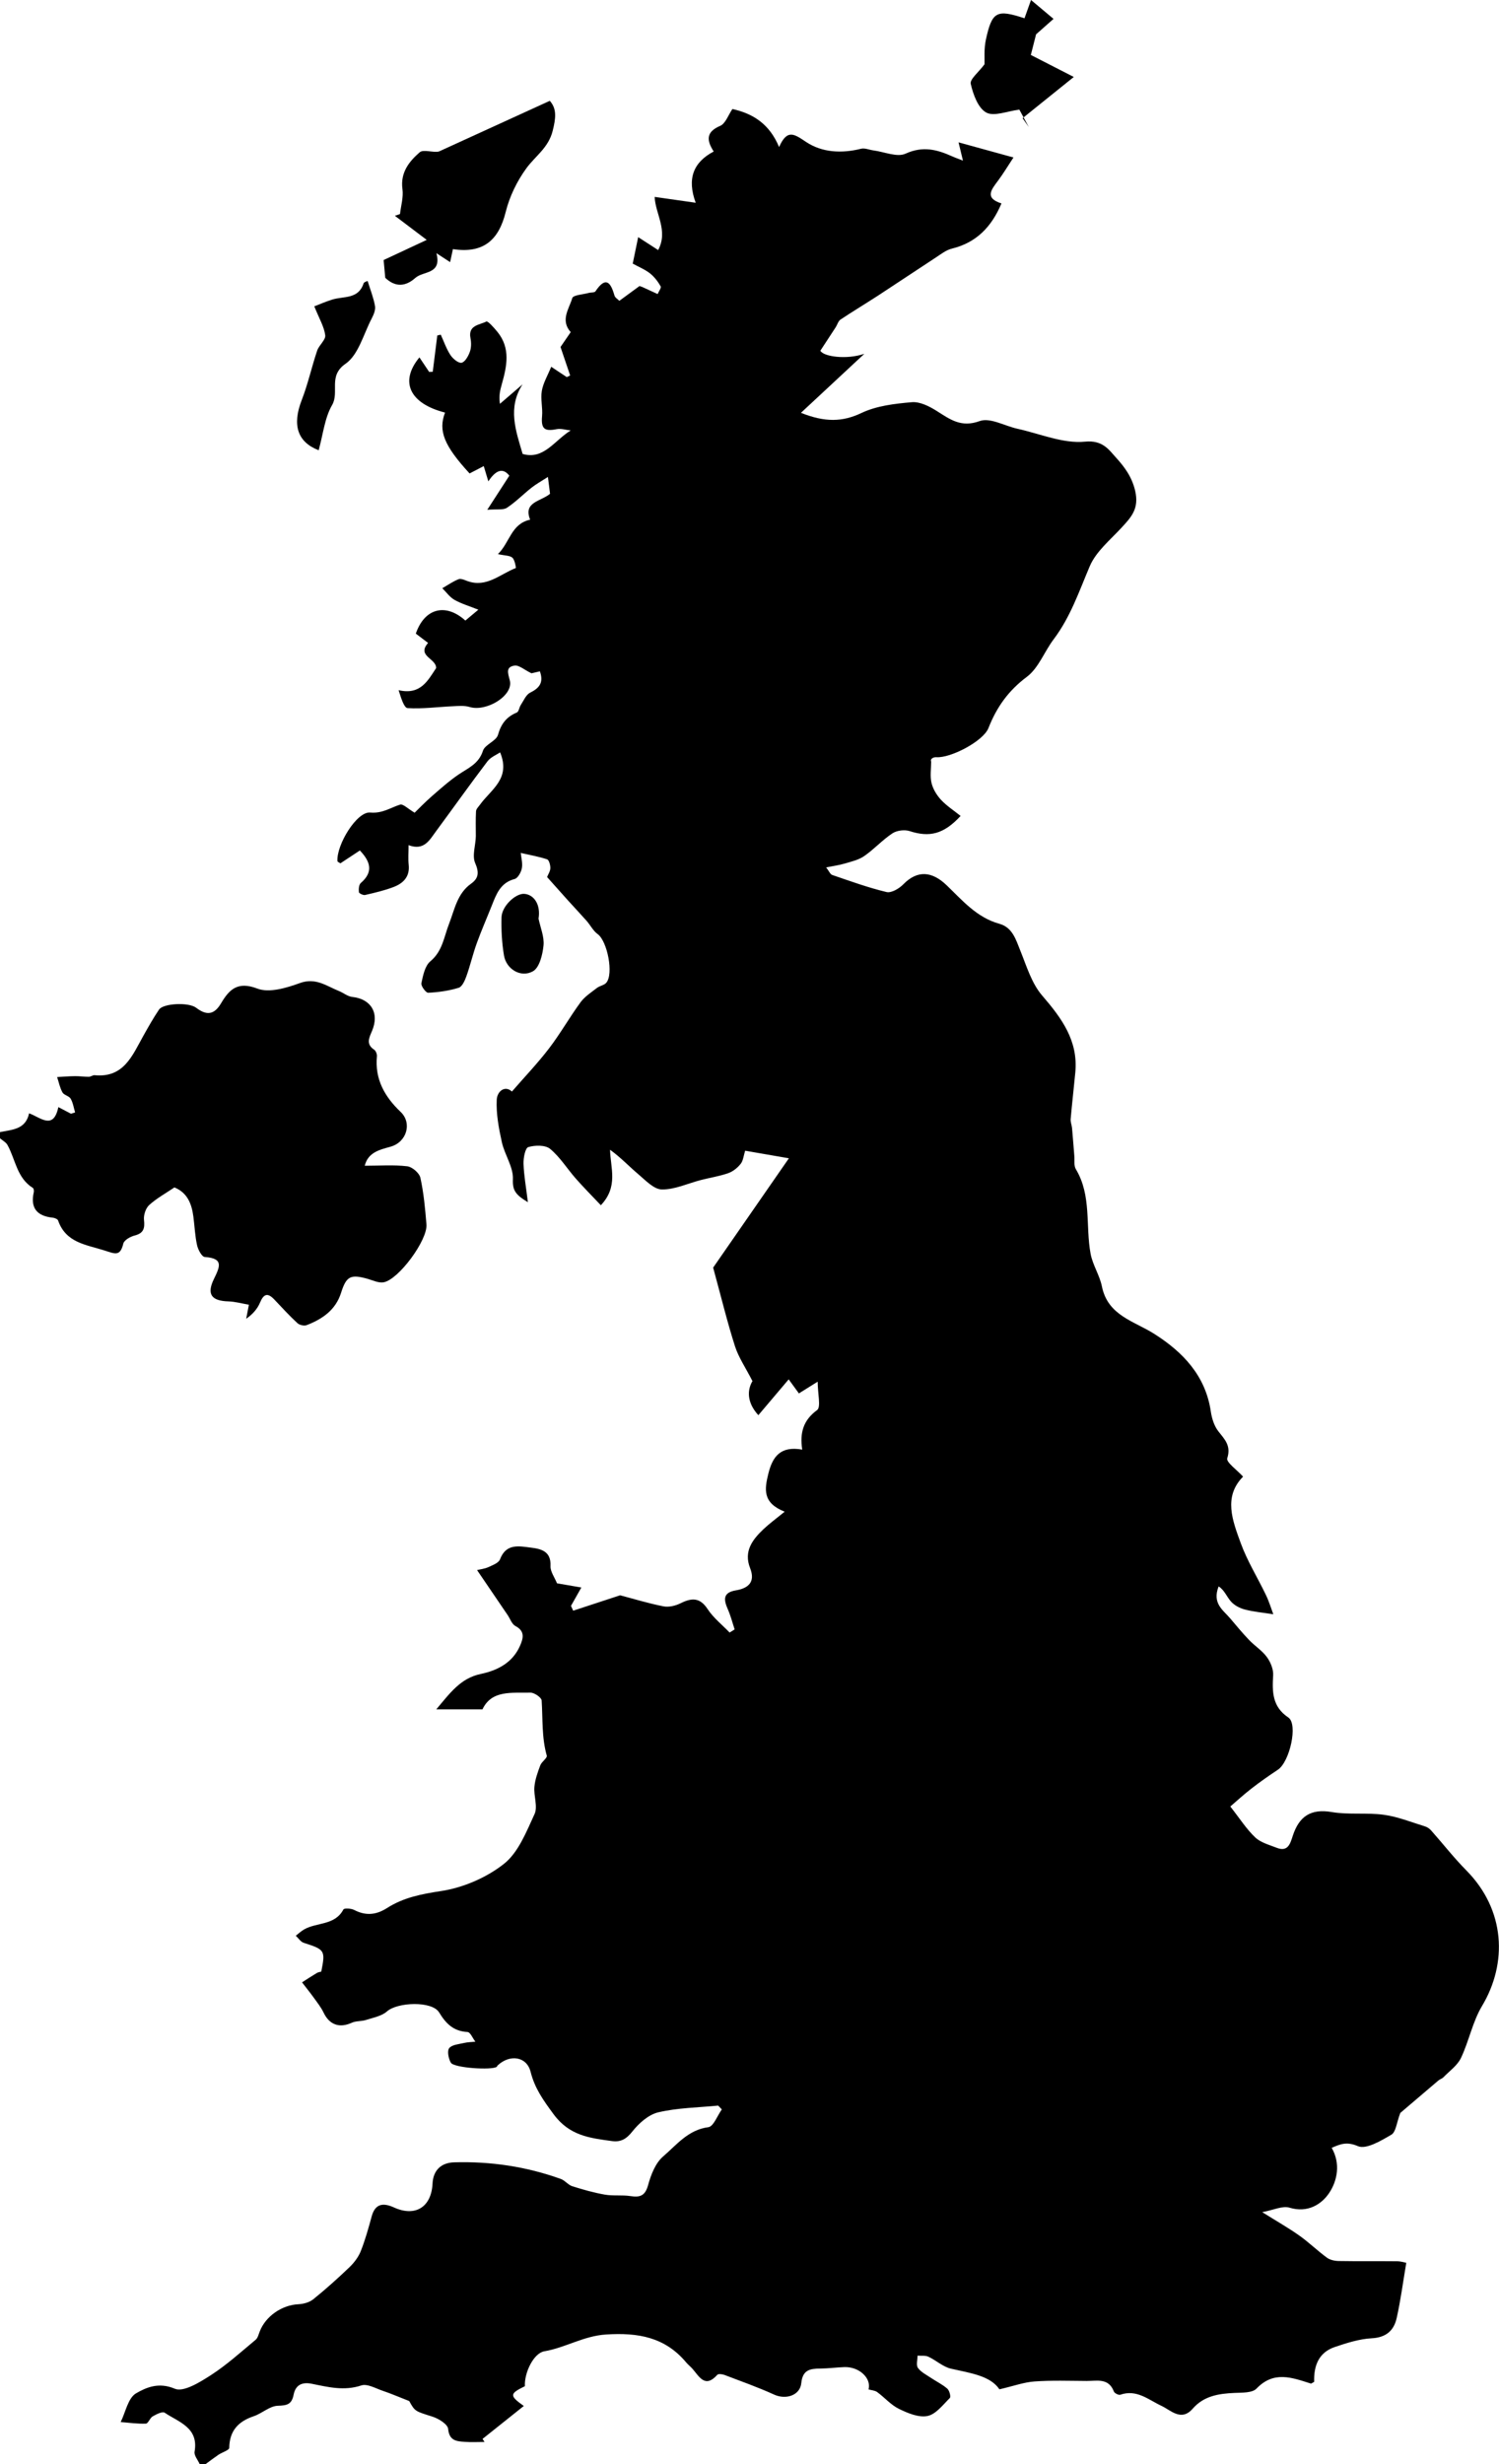 <svg xmlns="http://www.w3.org/2000/svg" id="Layer_2" viewBox="0 0 486.81 800"><g id="Layer_1-2"><g id="tdKL9h.tif"><g><path d="m64.87,800c-.6-1.36-1.89-2.84-1.68-4.06,1.39-7.87-5.14-9.58-9.72-12.67-.73-.49-2.7.52-3.89,1.2-.91.52-1.45,2.32-2.2,2.35-2.72.11-5.46-.3-8.19-.51,1.59-3.21,2.39-7.79,4.97-9.31,3.37-1.97,7.44-3.71,12.61-1.51,2.82,1.2,8.17-2.12,11.73-4.42,5.16-3.33,9.77-7.53,14.52-11.47.69-.57.95-1.71,1.3-2.62,1.88-5.01,7.23-8.67,12.57-8.92,1.65-.08,3.59-.6,4.84-1.61,4.07-3.28,7.97-6.78,11.74-10.39,1.52-1.46,2.92-3.3,3.69-5.23,1.45-3.66,2.51-7.49,3.55-11.3,1.17-4.3,3.89-4.41,7.24-2.89,6.9,3.14,12.15-.09,12.52-7.75.21-4.33,2.8-6.78,7.02-6.9,11.89-.35,23.46,1.38,34.65,5.4,1.35.48,2.36,1.93,3.71,2.36,3.47,1.1,7.01,2.1,10.59,2.73,2.71.47,5.57.05,8.3.47,3.14.48,4.78-.08,5.74-3.58.91-3.34,2.39-7.16,4.88-9.29,4.36-3.73,8.09-8.64,14.68-9.5,1.68-.22,2.93-3.76,4.38-5.77-.4-.41-.79-.83-1.19-1.24-6.49.64-13.12.71-19.42,2.18-3.19.74-6.35,3.57-8.49,6.28-1.95,2.46-3.79,3.45-6.64,3.05-7.16-.98-13.76-1.71-18.93-8.75-3.27-4.44-6.08-8.33-7.43-13.71-1.25-5.02-6.75-5.82-10.74-2.06-.11.11-.13.32-.25.41-1.52,1.19-13.91.38-14.91-1.32-.77-1.32-1.26-3.81-.54-4.73.9-1.14,3.15-1.28,4.86-1.69,1.18-.28,2.43-.28,3.64-.4-.85-1.1-1.64-3.1-2.55-3.15-4.52-.25-6.96-2.64-9.22-6.36-2.32-3.8-13.57-3.33-16.93-.33-1.73,1.54-4.48,2.02-6.83,2.78-1.48.48-3.22.27-4.6.9-4,1.83-7.25.69-9.14-3.25-.82-1.72-2.05-3.27-3.18-4.84-1.23-1.71-2.56-3.35-3.84-5.02,1.61-1.03,3.21-2.08,4.84-3.06.41-.25.95-.29,1.41-.43,1.37-6.91,1.18-7.13-5.71-9.35-1-.32-1.72-1.51-2.57-2.3.9-.69,1.74-1.49,2.72-2.05,4.12-2.36,9.98-1.23,12.75-6.48.24-.46,2.5-.35,3.48.16,3.77,1.96,7.13,1.66,10.72-.64,5.29-3.38,11.12-4.52,17.44-5.48,7.18-1.08,14.78-4.33,20.48-8.83,4.69-3.7,7.29-10.41,9.95-16.18,1.11-2.4-.31-5.87-.05-8.81.21-2.38,1.07-4.75,1.92-7.02.44-1.17,2.32-2.36,2.1-3.13-1.67-5.9-1.28-11.92-1.66-17.91-.06-.96-2.39-2.57-3.64-2.54-5.96.16-12.58-.96-15.58,5.42h-15c4.52-5.37,7.89-10.11,14.45-11.49,5.46-1.15,10.35-3.65,12.76-9.19,1.01-2.32,1.7-4.69-1.5-6.36-1.16-.6-1.72-2.36-2.55-3.59-3.19-4.68-6.37-9.37-9.92-14.58,1.08-.27,2.46-.41,3.65-.95,1.39-.64,3.36-1.36,3.8-2.53,1.99-5.29,6.23-4.28,10.06-3.81,3.27.4,6.57,1.16,6.34,5.96-.09,1.8,1.33,3.68,2.11,5.62,2.41.41,4.96.85,7.91,1.36-1.32,2.33-2.34,4.15-3.37,5.97.24.52.48,1.04.72,1.56,5.08-1.67,10.17-3.34,15.24-5,4.26,1.12,9.12,2.61,14.07,3.59,1.73.34,3.9-.18,5.54-.99,3.6-1.79,6.28-1.98,8.82,1.9,1.88,2.86,4.72,5.09,7.13,7.6.54-.34,1.09-.68,1.63-1.03-.73-2.2-1.3-4.47-2.23-6.57-1.38-3.13-1.58-5.41,2.66-6.11,4.04-.67,6.36-2.72,4.6-7.19-2.15-5.46.71-9.22,4.32-12.65,1.92-1.82,4.08-3.39,6.9-5.69-7.24-2.85-6.55-7.28-5.31-12.32,1.39-5.65,4.01-9.08,11.01-7.83-.83-5.47.33-9.55,4.82-12.83,1.32-.96.2-5.28.2-9.23-2.91,1.82-4.35,2.72-6.1,3.81-1.12-1.53-2.17-2.97-3.32-4.56-3.24,3.82-6.46,7.63-9.85,11.63-3.89-4.27-3.55-8.34-1.91-11.06-2.24-4.38-4.5-7.66-5.67-11.29-2.49-7.76-4.41-15.71-7.1-25.56,7.11-10.26,15.61-22.52,24.6-35.49-4.43-.77-9.13-1.58-14.21-2.46-.49,1.56-.61,3.19-1.45,4.26-1.01,1.29-2.49,2.48-4.02,3.02-2.87,1.01-5.92,1.47-8.88,2.23-4.25,1.1-8.49,3.13-12.71,3.07-2.62-.04-5.35-3.03-7.74-5.04-2.96-2.5-5.61-5.36-9.07-7.85.13,5.95,2.75,11.95-2.99,18.01-2.75-2.91-5.53-5.7-8.13-8.65-2.82-3.2-5.12-6.98-8.35-9.65-1.56-1.29-4.91-1.22-7.09-.57-.99.3-1.6,3.51-1.54,5.38.12,3.77.81,7.52,1.42,12.51-4.01-2.41-5.03-3.84-4.87-7.47.18-3.93-2.68-7.92-3.59-12.02-1-4.52-1.88-9.23-1.66-13.79.14-2.76,2.68-4.75,4.93-2.65,4.07-4.69,8.34-9.15,12.06-14.01,3.67-4.8,6.66-10.11,10.24-14.99,1.37-1.86,3.48-3.21,5.35-4.66.88-.68,2.26-.83,2.96-1.62,2.52-2.82.37-13.58-2.76-15.83-1.47-1.06-2.36-2.9-3.6-4.31-2.01-2.27-4.1-4.47-6.13-6.72-2.16-2.39-4.29-4.8-6.7-7.5.33-.84,1.03-1.85,1.06-2.88.03-.98-.42-2.65-1.05-2.86-2.64-.9-5.42-1.36-8.56-2.08.15,1.56.67,3.34.36,4.96-.25,1.31-1.3,3.23-2.35,3.5-4.62,1.21-5.94,4.91-7.42,8.64-1.63,4.1-3.41,8.15-4.91,12.31-1.25,3.48-2.08,7.1-3.32,10.58-.51,1.42-1.38,3.43-2.51,3.78-3.18.98-6.57,1.46-9.91,1.62-.74.04-2.4-2.21-2.21-3.11.53-2.5,1.15-5.63,2.91-7.1,3.98-3.31,4.41-7.91,6.07-12.16,1.8-4.6,2.63-9.82,7.14-13.03,2.46-1.75,2.69-3.62,1.34-6.73-1.05-2.41.18-5.81.22-8.69,0-2.7-.09-5.41.06-8.1.04-.73.78-1.44,1.27-2.11,3.54-4.93,10.12-8.45,6.55-17.01-1.18.81-3.07,1.55-4.11,2.92-5.69,7.5-11.14,15.17-16.73,22.74-2.09,2.83-3.85,6.35-8.88,4.46,0,2.47-.17,4.45.04,6.4.41,3.86-1.78,5.99-4.91,7.19-2.98,1.14-6.13,1.87-9.25,2.59-.6.14-1.96-.51-2.01-.91-.11-.98-.02-2.43.61-2.98,4.04-3.48,3.3-6.8-.3-10.56-2.09,1.38-4.24,2.79-6.32,4.17-.45-.31-.94-.48-.96-.69-.37-5.27,6.27-16.19,10.64-15.8,4,.35,6.52-1.56,9.71-2.57.95-.3,2.52,1.34,4.71,2.63,1.37-1.33,3.37-3.41,5.53-5.3,2.84-2.47,5.66-5,8.76-7.11,3.12-2.11,6.55-3.45,7.9-7.7.65-2.03,4.31-3.14,4.88-5.16,1.02-3.61,2.77-5.86,6.12-7.26.65-.27.77-1.65,1.28-2.43.94-1.42,1.7-3.35,3.05-4.01,3.02-1.5,4.46-3.3,3.16-6.93-1.27.3-2.51.59-2.73.64-2.36-1.14-4.08-2.73-5.52-2.5-2.88.46-2.15,2.35-1.51,4.84,1.24,4.84-7.51,10.25-13.06,8.6-1.7-.51-3.65-.33-5.47-.24-4.9.22-9.82.9-14.68.6-1.15-.07-2.11-3.28-2.91-5.82,7.13,1.65,9.49-3.11,12.19-7.18.06-3.16-6.39-3.84-2.62-8.16-1.41-1.08-2.71-2.06-3.98-3.02,2.81-8.21,9.65-10.06,16.09-4.24,1.17-.98,2.36-1.98,4.22-3.53-3.04-1.21-5.56-1.94-7.77-3.2-1.53-.87-2.64-2.49-3.94-3.77,1.75-1,3.42-2.19,5.27-2.92.76-.3,1.94.25,2.87.59,6.22,2.27,10.65-2.27,15.74-4.23.09-.03-.32-2.63-1.11-3.34-.84-.75-2.42-.66-4.71-1.17,3.92-3.84,4.26-9.8,10.47-11.19-2.34-5.75,3.47-5.89,6.46-8.4-.17-1.35-.35-2.8-.69-5.46-2.12,1.37-3.82,2.3-5.32,3.48-2.7,2.13-5.13,4.64-7.98,6.52-1.21.8-3.2.39-6.4.66,2.92-4.52,4.98-7.69,7.17-11.08-2.13-2.72-4.44-1.77-6.82,1.85-.63-2.11-1.01-3.38-1.49-4.96-1.75.91-3.18,1.65-4.6,2.39-8.29-9.01-10.24-13.86-7.97-19.76-11.47-2.93-14.87-10-8.32-17.92,1.08,1.62,2.13,3.17,3.17,4.73.39-.02.77-.05,1.16-.07.49-3.92.98-7.85,1.47-11.77l1.13-.26c1.02,2.22,1.81,4.59,3.14,6.61.79,1.2,2.58,2.7,3.62,2.5,1.11-.22,2.19-2.16,2.69-3.56.48-1.34.48-3,.2-4.43-.83-4.24,2.96-4.26,5.15-5.39.5-.26,2.53,2.05,3.61,3.37,4.33,5.33,3.05,11.17,1.4,17.03-.52,1.85-1,3.71-.6,6.32,2.45-2.11,4.91-4.22,7.36-6.33-4.94,7.59-2.2,15.09.02,22.6,6.82,1.98,10.27-4.31,15.6-7.63-1.53-.16-3.14-.7-4.59-.41-3.98.8-5.06-.19-4.7-4.23.24-2.71-.53-5.55-.08-8.21.43-2.54,1.86-4.9,3.05-7.82,1.95,1.3,3.51,2.33,5.06,3.36l1.09-.54c-1-2.96-2.01-5.92-3.13-9.24.89-1.3,2.11-3.07,3.31-4.83-3.45-3.86-.53-7.56.51-11.05.29-1,3.45-1.16,5.3-1.67.75-.21,1.92-.06,2.23-.53,3.32-4.95,4.93-3.01,6.17,1.37.19.68,1.05,1.17,1.58,1.72,2.29-1.68,4.41-3.23,6.54-4.79.31.1.63.17.92.3,1.66.76,3.32,1.53,4.98,2.29.36-.86,1.26-2.03.98-2.51-.9-1.56-2.06-3.09-3.46-4.2-1.61-1.27-3.59-2.06-5.61-3.17.58-2.79,1.13-5.45,1.77-8.59,2.48,1.6,4.34,2.8,6.49,4.19,3.36-6.28-.95-11.82-1.13-17.26,4.47.64,8.33,1.19,13.32,1.9-2.82-7.68-.9-13.08,5.85-16.64-2.41-3.7-2.45-6.38,2.08-8.31,1.76-.75,2.66-3.55,3.99-5.48,6.82,1.5,12.1,4.96,15.16,12.35,2.66-6.03,4.99-4.16,8.8-1.64,5.19,3.44,11.54,3.76,17.81,2.19,1.23-.31,2.69.36,4.06.54,3.51.46,7.67,2.31,10.41,1.05,5.6-2.56,10.21-1.34,15.14.88,1,.45,2.05.81,3.49,1.38-.54-2.25-.97-4.01-1.43-5.93,6.12,1.68,11.47,3.16,17.84,4.91-1.8,2.74-3.27,5.18-4.95,7.45-2.14,2.89-4.63,5.67,1.05,7.47-3.24,7.67-8.18,12.74-16.13,14.68-1.83.45-3.48,1.76-5.12,2.83-6.22,4.06-12.39,8.21-18.61,12.27-4.11,2.68-8.33,5.2-12.42,7.93-.73.49-1.01,1.63-1.53,2.45-1.49,2.31-3.01,4.6-5.01,7.66,1.05,1.93,8.46,2.97,14.29,1-6.68,6.22-13.36,12.43-20.59,19.16,7.79,3.1,13.43,3.01,19.68.04,4.92-2.34,10.81-3.01,16.35-3.49,2.6-.22,5.65,1.32,8.03,2.82,4.36,2.75,7.92,5.52,14.02,3.3,3.33-1.21,8.09,1.59,12.22,2.5,7.33,1.61,14.84,4.89,21.95,4.19,5.71-.56,7.7,2.56,10.04,5.14,2.67,2.94,5.15,6.15,6.24,10.77,1.36,5.8-1.21,8.55-4.39,11.99-3.7,4.01-8.32,7.77-10.36,12.57-3.46,8.15-6.27,16.48-11.69,23.66-3.04,4.02-4.92,9.38-8.75,12.24-5.99,4.47-9.8,9.87-12.44,16.6-1.67,4.26-12.26,9.81-16.94,9.47-1.01-.07-2.07.61-1.67,1.41,0,2.33-.41,4.77.12,6.97.47,1.98,1.7,3.97,3.1,5.48,1.84,1.97,4.18,3.47,6.34,5.21-5.51,5.96-10.11,7.01-16.56,4.92-1.64-.53-4.14-.22-5.57.72-3.26,2.15-5.95,5.15-9.16,7.38-1.79,1.25-4.13,1.78-6.29,2.42-1.81.54-3.71.79-6.08,1.27.95,1.23,1.32,2.23,1.96,2.45,5.84,1.99,11.67,4.12,17.66,5.55,1.55.37,4.08-1.13,5.42-2.5,4.62-4.73,9.37-4.24,14.09.3,5.05,4.86,9.78,10.47,17.08,12.49,4.29,1.18,5.38,5.09,6.86,8.77,2.02,5.01,3.66,10.57,7.06,14.52,6.35,7.36,11.75,14.67,10.78,24.98-.48,5.06-1.07,10.1-1.51,15.16-.08.95.36,1.93.45,2.91.27,2.97.48,5.95.73,8.92.13,1.49-.19,3.27.51,4.42,5.16,8.59,3.08,18.36,4.79,27.49.68,3.62,2.93,6.93,3.66,10.54,1.93,9.54,10.43,11.24,17.07,15.47,9.26,5.89,16.61,13.55,18.31,25.2.33,2.23,1.1,4.69,2.46,6.42,2.09,2.66,4.17,4.65,2.87,8.74-.4,1.27,3.2,3.8,5.14,5.95-6.46,6.54-3.43,14.23-.79,21.5,2.14,5.89,5.53,11.31,8.25,17,1.02,2.13,1.7,4.42,2.36,6.18-3.43-.54-6.42-.8-9.28-1.55-1.63-.43-3.4-1.36-4.49-2.61-1.39-1.59-2.14-3.73-3.99-4.88-2.15,5.56,1.45,7.65,3.75,10.37,2.01,2.38,4,4.78,6.15,7.03,1.84,1.92,4.21,3.41,5.76,5.52,1.2,1.63,2.17,3.98,2.05,5.93-.33,5.39-.3,10.21,4.93,13.71,3.2,2.15.47,14.38-3.4,16.96-2.9,1.93-5.77,3.92-8.52,6.06-2.62,2.03-5.07,4.28-6.92,5.87,3.09,3.93,5.24,7.34,8.08,10.03,1.79,1.7,4.57,2.42,6.99,3.38,3.71,1.46,4.42-1.48,5.22-3.92,2.04-6.22,5.76-8.86,12.64-7.69,5.53.94,11.35.13,16.93.89,4.54.62,8.92,2.41,13.34,3.76.75.23,1.5.74,2.02,1.33,3.82,4.3,7.37,8.87,11.41,12.95,12.76,12.9,13.39,30.2,5.12,44.02-3.08,5.14-4.24,11.4-6.84,16.88-1.16,2.44-3.72,4.23-5.7,6.27-.45.46-1.17.65-1.67,1.08-4.51,3.82-9,7.66-12.34,10.51-1.2,3.14-1.41,6.18-2.89,7.05-3.36,1.97-8.2,4.87-10.87,3.73-3.67-1.58-5.72-.66-8.52.54,2.94,5.14,1.81,10.64-.73,14.53-2.5,3.82-7.07,6.7-12.97,4.9-2.27-.69-5.21.78-8.86,1.45,4.76,2.98,8.53,5.12,12.05,7.61,3.12,2.21,5.88,4.92,8.97,7.18,1.01.74,2.54,1.06,3.85,1.08,6.31.11,12.63.01,18.94.08,1.25.01,2.5.41,2.97.5-1.06,6.29-1.83,12.16-3.11,17.91-.9,4.07-3.42,6.34-8.11,6.59-4.04.22-8.1,1.52-11.98,2.83-5.35,1.8-6.88,6.27-6.71,11.32-.56.28-.9.61-1.12.54-6.08-1.93-11.98-4.22-17.6,1.64-1.39,1.45-4.72,1.3-7.18,1.41-5.12.23-9.93.97-13.54,5.11-3.73,4.27-7.07.53-10.15-.91-4.31-2.02-8.04-5.46-13.39-3.61-.53.18-1.86-.49-2.07-1.05-1.71-4.48-5.48-3.41-8.81-3.42-5.65-.03-11.33-.24-16.96.16-3.43.24-6.79,1.48-11.4,2.55-2.96-4.42-9.4-5.26-15.72-6.7-2.6-.59-4.82-2.71-7.34-3.88-1.01-.47-2.35-.26-3.53-.35,0,1.35-.51,3.08.13,3.98.99,1.38,2.74,2.23,4.22,3.23,1.77,1.19,3.74,2.13,5.33,3.52.68.6,1.2,2.62.81,3.01-2.23,2.22-4.53,5.29-7.26,5.85-2.84.58-6.41-.92-9.26-2.31-2.62-1.27-4.66-3.69-7.07-5.45-.75-.55-1.86-.59-2.81-.87.98-3.65-3.06-7.43-7.9-7.24-2.62.1-5.24.45-7.86.47-3.28.03-5.66.45-6.08,4.71-.41,4.05-5.04,5.47-8.81,3.75-5.25-2.39-10.7-4.32-16.09-6.37-.73-.28-2.04-.45-2.39-.05-3.93,4.4-5.79.67-7.99-1.89-.65-.76-1.46-1.37-2.1-2.13-6.88-8.23-15.61-9.74-26.01-9.08-7.32.46-13.19,4.29-20.05,5.45-3.5.59-6.57,7.02-6.32,11.33-4.99,2.46-5.1,3.04-.36,6.43-4.61,3.67-9.01,7.18-13.4,10.69.22.33.43.66.65.99-2.14,0-4.29.13-6.42-.03-2.63-.2-5.04-.31-5.4-4.21-.14-1.49-3.02-3.3-4.98-3.94-5.68-1.83-5.75-1.62-7.66-5.1-3.64-1.42-6.03-2.47-8.49-3.29-2.34-.78-5.12-2.43-7.07-1.78-5.58,1.86-10.8.53-16.08-.54-3.32-.67-5.3.51-5.9,3.53-.62,3.17-2.11,3.52-5.15,3.61-2.63.08-5.1,2.48-7.8,3.39-5.03,1.7-7.87,4.72-7.96,10.28-.01.76-2.33,1.44-3.52,2.25-1.41.96-2.77,2-4.14,3.01h-2Z"></path><path d="m0,367.54c3.89-.84,8.3-.77,9.45-6.11,3.78,1.4,7.9,5.53,9.5-2.01,1.58.83,2.85,1.49,4.11,2.15.44-.14.88-.29,1.33-.43-.45-1.5-.68-3.13-1.44-4.45-.52-.9-2.17-1.15-2.67-2.05-.84-1.51-1.18-3.31-1.73-4.98,1.94-.1,3.88-.27,5.82-.29,1.49-.02,2.98.22,4.47.21.64,0,1.29-.58,1.9-.52,9.44.92,12.21-6.35,15.77-12.71,1.63-2.91,3.27-5.83,5.13-8.59,1.37-2.04,9.6-2.46,12.05-.6,3.33,2.53,5.81,2.41,8.09-1.43,2.63-4.43,5.33-7.27,11.79-4.79,3.85,1.48,9.47-.21,13.81-1.79,5.14-1.87,8.63.95,12.67,2.57,1.47.59,2.84,1.77,4.33,1.93,6.1.64,8.92,5.23,6.42,11.08-.97,2.27-1.99,4.26.72,6.06.54.36.95,1.43.88,2.13-.71,7.45,2.53,13.14,7.71,18.06,3.79,3.61,1.99,9.82-3.28,11.29-3.61,1.01-7.29,1.83-8.38,6.18,4.93,0,9.42-.34,13.81.18,1.6.19,3.92,2.19,4.26,3.72,1.09,4.97,1.56,10.09,1.97,15.17.4,5.07-9,17.86-13.9,18.77-1.6.3-3.46-.62-5.16-1.11-5.55-1.57-6.96-.9-8.66,4.5-1.77,5.62-6.07,8.54-11.18,10.52-.82.32-2.35-.03-3.01-.65-2.62-2.43-5.04-5.07-7.5-7.67-2.15-2.27-3.44-1.88-4.65,1.02-.85,2.03-2.39,3.78-4.48,5.23.26-1.34.51-2.67.88-4.56-2.25-.38-4.45-1.01-6.66-1.08-5.42-.16-7.14-2.25-4.72-7.23,1.94-4.01,3.32-6.74-2.97-7.19-.95-.07-2.17-2.38-2.49-3.83-.67-3.05-.79-6.23-1.2-9.34-.55-4.13-1.96-7.71-6.15-9.41-2.84,1.93-5.78,3.53-8.19,5.72-1.13,1.03-1.86,3.24-1.69,4.8.31,2.78-.11,4.36-3.08,5.11-1.39.35-3.37,1.49-3.64,2.62-1.02,4.22-2.67,3.32-6.02,2.25-6.08-1.94-12.62-2.49-15.16-9.77-.16-.45-1.1-.84-1.71-.9-5.09-.53-7.36-3.08-6.18-8.29.1-.43-.02-1.21-.31-1.38-5.19-3.23-5.62-9.21-8.23-13.93-.5-.9-1.61-1.46-2.43-2.18,0-.67,0-1.33,0-2Z"></path><path d="m147.09,80.87c-.31,1.44-.58,2.67-.91,4.23-1.38-.9-2.54-1.65-4.45-2.9,1.81,6.95-4.25,5.71-6.84,8.02-3.18,2.84-6.49,3.1-9.78-.03-.18-2.01-.4-4.44-.52-5.77,4.42-2.07,8.75-4.09,13.99-6.54-3.65-2.76-7-5.29-10.34-7.82.55-.19,1.11-.38,1.66-.57.31-2.7,1.16-5.48.8-8.09-.74-5.37,2.19-9.01,5.6-11.96,1.24-1.07,4.55.24,6.27-.27,11.82-5.4,23.64-10.8,35.98-16.44,2.35,2.64,1.95,5.67.94,9.74-1.37,5.52-5.62,8.16-8.53,12.14-3.05,4.17-5.49,9.19-6.73,14.21-2.28,9.27-7.37,13.53-17.13,12.06Z"></path><path d="m334.83,0c3.06,2.57,5.18,4.35,7.31,6.13-1.85,1.63-3.69,3.27-5.67,5.02-.45,1.78-1.02,4.01-1.7,6.69,4.25,2.18,9.07,4.65,13.95,7.15-5.86,4.71-11.25,9.04-16.63,13.38.67.96,1.35,1.92,2.02,2.88-1.13-2.08-2.26-4.17-3.07-5.66-3.92.48-8.23,2.33-10.76.94-2.66-1.46-4.25-5.89-5.03-9.31-.34-1.49,2.52-3.71,4.48-6.35.07-1.7-.22-4.92.43-7.93,2-9.25,3.5-9.98,12.55-7,.56-1.56,1.12-3.14,2.12-5.94Z"></path><path d="m103.47,146.17c-6.9-2.68-8.62-8.21-5.49-16.27,2.03-5.22,3.23-10.75,5.02-16.07.6-1.79,2.81-3.47,2.62-4.99-.35-2.77-1.95-5.39-3.55-9.39,1.64-.62,3.7-1.54,5.84-2.2,3.69-1.14,8.46-.05,10.15-5.21.18-.54,1.28-.78,1.33-.81.87,2.81,1.92,5.42,2.4,8.14.22,1.25-.45,2.82-1.09,4.05-2.66,5.08-4.29,11.79-8.5,14.69-5.73,3.95-1.92,9.19-4.34,13.37-2.43,4.2-2.93,9.52-4.37,14.69Z"></path><path d="m174.9,298.26c.6,2.91,1.9,5.88,1.61,8.7-.3,2.97-1.32,7.18-3.43,8.36-3.96,2.22-8.67-.71-9.41-5.13-.68-4.07-.91-8.27-.8-12.4.1-3.62,4.59-7.83,7.43-7.6,3.14.25,5.36,3.53,4.59,8.08Z"></path></g></g></g></svg>